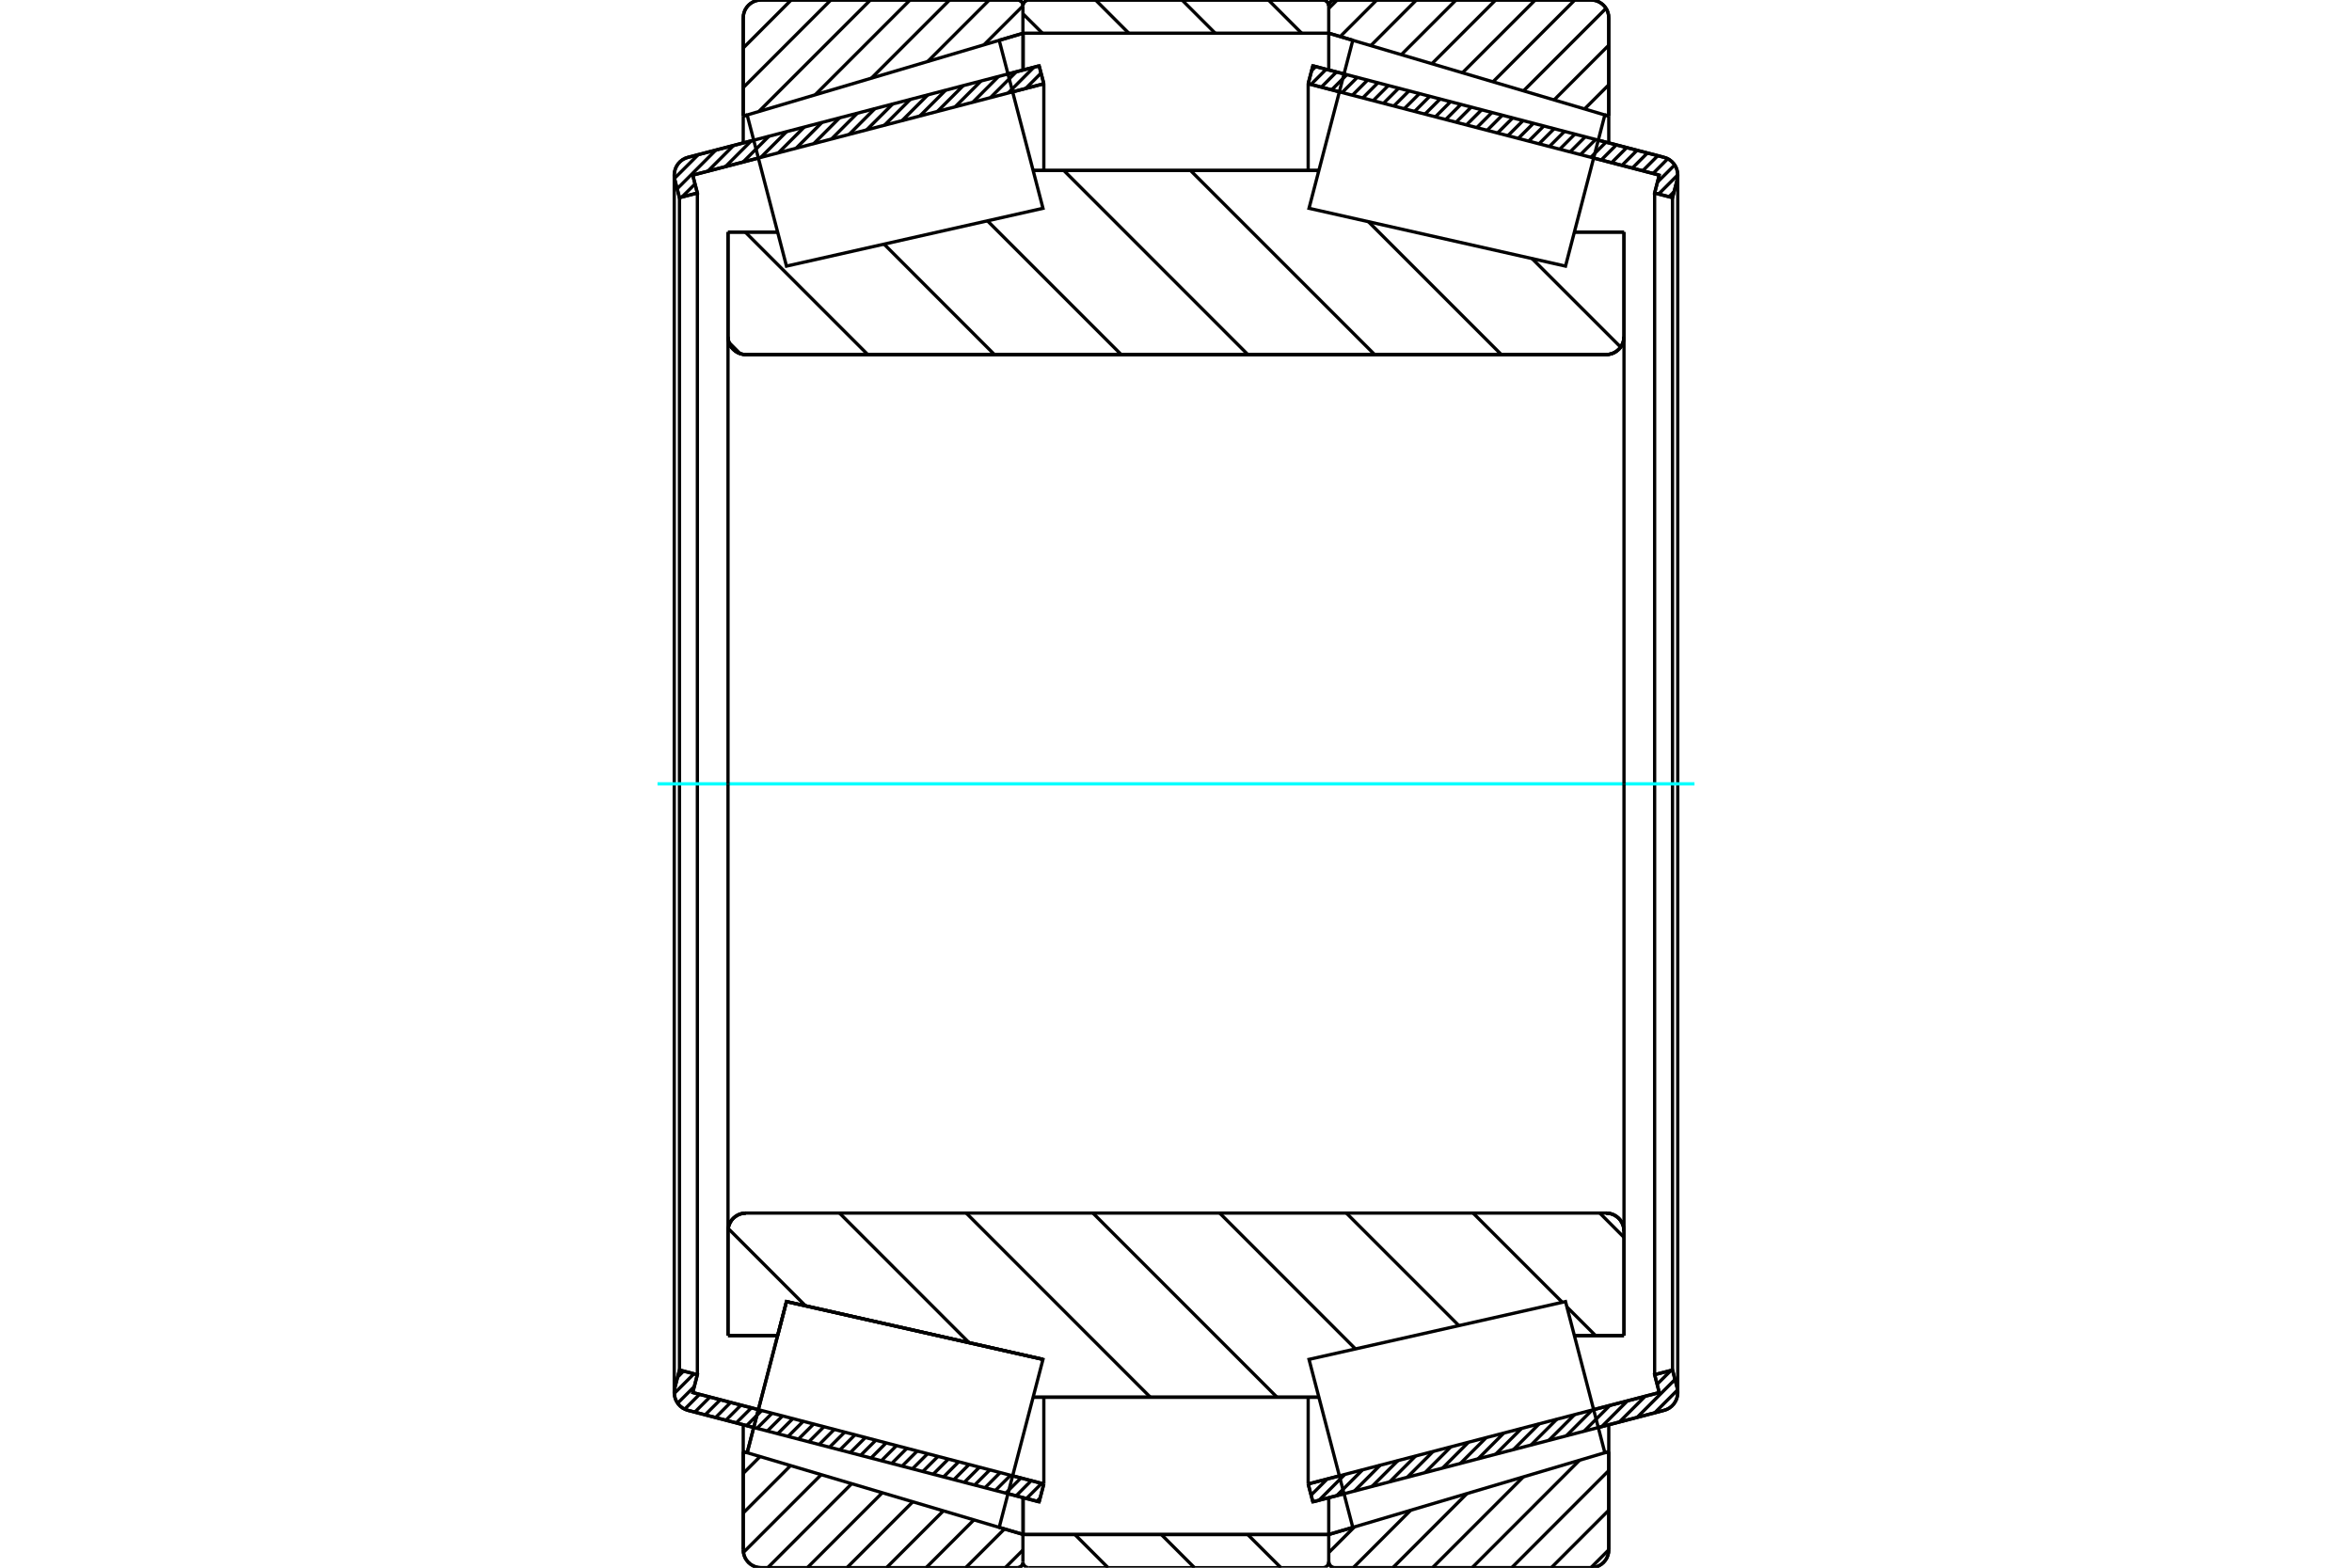 <?xml version="1.0" standalone="no"?>
<!DOCTYPE svg PUBLIC "-//W3C//DTD SVG 1.1//EN"
	"http://www.w3.org/Graphics/SVG/1.1/DTD/svg11.dtd">
<svg xmlns="http://www.w3.org/2000/svg" height="100%" width="100%" viewBox="0 0 36000 24000">
	<rect x="-1800" y="-1200" width="39600" height="26400" style="fill:#FFF"/>
	<g style="fill:none; fill-rule:evenodd" transform="matrix(1 0 0 1 0 0)">
		<g style="fill:none; stroke:#000; stroke-width:50; shape-rendering:geometricPrecision">
			<line x1="11536" y1="21854" x2="10532" y2="21592"/>
			<line x1="15905" y1="22992" x2="15428" y2="22868"/>
			<line x1="15977" y1="22718" x2="15905" y2="22992"/>
			<line x1="15499" y1="22594" x2="15977" y2="22718"/>
			<line x1="10603" y1="21319" x2="11607" y2="21580"/>
			<line x1="10674" y1="21045" x2="10603" y2="21319"/>
			<line x1="10400" y1="20974" x2="10674" y2="21045"/>
			<line x1="10329" y1="21247" x2="10400" y2="20974"/>
			<polyline points="10329,21247 10322,21283 10320,21319 10324,21365 10335,21410 10354,21453 10379,21492 10410,21526 10447,21555 10488,21577 10532,21592"/>
			<line x1="15428" y1="1132" x2="15905" y2="1008"/>
			<line x1="10532" y1="2408" x2="11536" y2="2146"/>
			<polyline points="10532,2408 10488,2423 10447,2445 10410,2474 10379,2508 10354,2547 10335,2590 10324,2635 10320,2681 10322,2717 10329,2753"/>
			<line x1="10400" y1="3026" x2="10329" y2="2753"/>
			<line x1="10674" y1="2955" x2="10400" y2="3026"/>
			<line x1="10603" y1="2681" x2="10674" y2="2955"/>
			<line x1="11607" y1="2420" x2="10603" y2="2681"/>
			<line x1="15977" y1="1282" x2="15499" y2="1406"/>
			<line x1="15905" y1="1008" x2="15977" y2="1282"/>
			<line x1="10400" y1="3026" x2="10400" y2="20974"/>
			<line x1="10674" y1="2955" x2="10674" y2="21045"/>
			<line x1="15977" y1="21389" x2="15977" y2="22718"/>
			<line x1="15977" y1="1282" x2="15977" y2="2611"/>
			<line x1="10320" y1="2681" x2="10320" y2="21319"/>
			<line x1="20572" y1="22868" x2="20095" y2="22992"/>
			<line x1="25468" y1="21592" x2="24464" y2="21854"/>
			<polyline points="25468,21592 25512,21577 25553,21555 25590,21526 25621,21492 25646,21453 25665,21410 25676,21365 25680,21319 25678,21283 25671,21247"/>
			<line x1="25600" y1="20974" x2="25671" y2="21247"/>
			<line x1="25326" y1="21045" x2="25600" y2="20974"/>
			<line x1="25397" y1="21319" x2="25326" y2="21045"/>
			<line x1="24393" y1="21580" x2="25397" y2="21319"/>
			<line x1="20023" y1="22718" x2="20501" y2="22594"/>
			<line x1="20095" y1="22992" x2="20023" y2="22718"/>
			<line x1="24464" y1="2146" x2="25468" y2="2408"/>
			<line x1="20095" y1="1008" x2="20572" y2="1132"/>
			<line x1="20023" y1="1282" x2="20095" y2="1008"/>
			<line x1="20501" y1="1406" x2="20023" y2="1282"/>
			<line x1="25397" y1="2681" x2="24393" y2="2420"/>
			<line x1="25326" y1="2955" x2="25397" y2="2681"/>
			<line x1="25600" y1="3026" x2="25326" y2="2955"/>
			<line x1="25671" y1="2753" x2="25600" y2="3026"/>
			<polyline points="25671,2753 25678,2717 25680,2681 25676,2635 25665,2590 25646,2547 25621,2508 25590,2474 25553,2445 25512,2423 25468,2408"/>
			<line x1="25326" y1="21045" x2="25326" y2="2955"/>
			<line x1="20023" y1="2611" x2="20023" y2="1282"/>
			<line x1="20023" y1="22718" x2="20023" y2="21389"/>
			<line x1="25600" y1="20974" x2="25600" y2="3026"/>
			<line x1="25680" y1="21319" x2="25680" y2="2681"/>
			<line x1="15657" y1="23492" x2="20338" y2="23492"/>
			<line x1="15657" y1="23492" x2="15657" y2="23492"/>
			<polyline points="20338,86 20336,72 20332,59 20326,46 20319,35 20309,25 20299,16 20287,9 20274,4 20261,1 20247,0"/>
			<line x1="15749" y1="0" x2="20247" y2="0"/>
			<polyline points="15749,0 15735,1 15721,4 15709,9 15697,16 15686,25 15677,35 15669,46 15663,59 15659,72 15657,86"/>
			<line x1="15657" y1="22926" x2="15657" y2="23492"/>
			<line x1="15657" y1="508" x2="15657" y2="1074"/>
			<polyline points="11143,5154 11146,5197 11156,5239 11173,5279 11195,5316 11223,5348 11256,5376 11293,5399 11332,5415 11374,5425 11417,5429"/>
			<line x1="24583" y1="5429" x2="11417" y2="5429"/>
			<polyline points="24583,5429 24626,5425 24668,5415 24707,5399 24744,5376 24777,5348 24805,5316 24827,5279 24844,5239 24854,5197 24857,5154"/>
			<line x1="24857" y1="3553" x2="24857" y2="5154"/>
			<line x1="24097" y1="3553" x2="24857" y2="3553"/>
			<line x1="15813" y1="2610" x2="20187" y2="2610"/>
			<line x1="11143" y1="3553" x2="11903" y2="3553"/>
			<line x1="11143" y1="5154" x2="11143" y2="3553"/>
			<polyline points="11417,18571 11374,18575 11332,18585 11293,18601 11256,18624 11223,18652 11195,18684 11173,18721 11156,18761 11146,18803 11143,18846"/>
			<line x1="11143" y1="20447" x2="11143" y2="18846"/>
			<line x1="11903" y1="20447" x2="11143" y2="20447"/>
			<line x1="12038" y1="19926" x2="11903" y2="20447"/>
			<line x1="15964" y1="20811" x2="12038" y2="19926"/>
			<line x1="15964" y1="20811" x2="15964" y2="20811"/>
			<line x1="20187" y1="21390" x2="15813" y2="21390"/>
			<line x1="24857" y1="20447" x2="24097" y2="20447"/>
			<line x1="24857" y1="18846" x2="24857" y2="20447"/>
			<polyline points="24857,18846 24854,18803 24844,18761 24827,18721 24805,18684 24777,18652 24744,18624 24707,18601 24668,18585 24626,18575 24583,18571"/>
			<line x1="15813" y1="3223" x2="15813" y2="3223"/>
			<line x1="15813" y1="20777" x2="15813" y2="20777"/>
			<line x1="20187" y1="20777" x2="20187" y2="20777"/>
			<line x1="20187" y1="3223" x2="20187" y2="3223"/>
			<polyline points="11143,5154 11146,5197 11156,5239 11173,5279 11195,5316 11223,5348 11256,5376 11293,5399 11332,5415 11374,5425 11417,5429"/>
			<polyline points="11417,18571 11374,18575 11332,18585 11293,18601 11256,18624 11223,18652 11195,18684 11173,18721 11156,18761 11146,18803 11143,18846"/>
			<polyline points="24583,5429 24626,5425 24668,5415 24707,5399 24744,5376 24777,5348 24805,5316 24827,5279 24844,5239 24854,5197 24857,5154"/>
			<polyline points="24857,18846 24854,18803 24844,18761 24827,18721 24805,18684 24777,18652 24744,18624 24707,18601 24668,18585 24626,18575 24583,18571"/>
			<polyline points="15570,24000 15584,23999 15597,23996 15610,23991 15622,23984 15633,23976 15642,23965 15650,23954 15655,23942 15659,23929"/>
			<line x1="15662" y1="23492" x2="15662" y2="23492"/>
			<line x1="15294" y1="23383" x2="15662" y2="23492"/>
			<line x1="11376" y1="22222" x2="11436" y2="22240"/>
			<line x1="11376" y1="23726" x2="11376" y2="22222"/>
			<polyline points="11376,23726 11379,23769 11389,23810 11405,23850 11428,23887 11456,23920 11489,23948 11525,23970 11565,23987 11607,23997 11650,24000"/>
			<line x1="15570" y1="24000" x2="11650" y2="24000"/>
			<polyline points="15659,71 15655,58 15650,46 15642,35 15633,24 15622,16 15610,9 15597,4 15584,1 15570,0"/>
			<line x1="11650" y1="0" x2="15570" y2="0"/>
			<polyline points="11650,0 11607,3 11565,13 11525,30 11489,52 11456,80 11428,113 11405,150 11389,190 11379,231 11376,274"/>
			<line x1="11376" y1="1778" x2="11376" y2="274"/>
			<line x1="11436" y1="1760" x2="11376" y2="1778"/>
			<line x1="15662" y1="508" x2="15294" y2="617"/>
			<line x1="15662" y1="22927" x2="15662" y2="23492"/>
			<line x1="15662" y1="508" x2="15662" y2="1073"/>
			<line x1="11376" y1="21811" x2="11376" y2="22222"/>
			<line x1="11376" y1="1778" x2="11376" y2="2189"/>
			<polyline points="24624,274 24621,231 24611,190 24595,150 24572,113 24544,80 24511,52 24475,30 24435,13 24393,3 24350,0"/>
			<line x1="20430" y1="0" x2="24350" y2="0"/>
			<polyline points="20430,0 20415,1 20401,4 20388,10 20376,17 20365,27 20356,38 20348,50 20343,63 20339,77 20338,91"/>
			<line x1="20706" y1="617" x2="20338" y2="508"/>
			<line x1="24624" y1="1778" x2="24564" y2="1760"/>
			<line x1="24624" y1="274" x2="24624" y2="1778"/>
			<polyline points="24350,24000 24393,23997 24435,23987 24475,23970 24511,23948 24544,23920 24572,23887 24595,23850 24611,23810 24621,23769 24624,23726"/>
			<line x1="24624" y1="22222" x2="24624" y2="23726"/>
			<line x1="24564" y1="22240" x2="24624" y2="22222"/>
			<line x1="20338" y1="23492" x2="20706" y2="23383"/>
			<line x1="20338" y1="23492" x2="20338" y2="23492"/>
			<polyline points="20338,23909 20339,23923 20343,23937 20348,23950 20356,23962 20365,23973 20376,23983 20388,23990 20401,23996 20415,23999 20430,24000"/>
			<line x1="24350" y1="24000" x2="20430" y2="24000"/>
			<line x1="24624" y1="2189" x2="24624" y2="1778"/>
			<line x1="24624" y1="22222" x2="24624" y2="21811"/>
			<line x1="20338" y1="1073" x2="20338" y2="508"/>
			<line x1="20338" y1="23492" x2="20338" y2="22927"/>
		</g>
		<g style="fill:none; stroke:#0FF; stroke-width:50; shape-rendering:geometricPrecision">
			<line x1="10064" y1="12000" x2="25936" y2="12000"/>
		</g>
		<g style="fill:none; stroke:#000; stroke-width:50; shape-rendering:geometricPrecision">
			<line x1="23449" y1="3958" x2="24806" y2="5314"/>
			<line x1="20162" y1="2610" x2="20182" y2="2630"/>
			<line x1="20945" y1="3394" x2="22980" y2="5429"/>
			<line x1="18222" y1="2610" x2="21041" y2="5429"/>
			<line x1="16283" y1="2610" x2="19101" y2="5429"/>
			<line x1="15114" y1="3381" x2="17162" y2="5429"/>
			<line x1="13531" y1="3737" x2="15222" y2="5429"/>
			<line x1="11407" y1="3553" x2="13283" y2="5429"/>
			<line x1="11158" y1="5243" x2="11328" y2="5414"/>
			<line x1="24486" y1="18571" x2="24857" y2="18943"/>
			<line x1="22547" y1="18571" x2="23913" y2="19937"/>
			<line x1="23983" y1="20008" x2="24422" y2="20447"/>
			<line x1="20607" y1="18571" x2="22330" y2="20294"/>
			<line x1="18668" y1="18571" x2="20747" y2="20651"/>
			<line x1="16728" y1="18571" x2="19546" y2="21390"/>
			<line x1="14789" y1="18571" x2="17607" y2="21390"/>
			<line x1="12849" y1="18571" x2="14834" y2="20557"/>
			<line x1="11146" y1="18807" x2="12330" y2="19992"/>
			<polyline points="11143,12000 11143,3553 11143,5154 11146,5197 11156,5239 11173,5279 11195,5316 11223,5348 11256,5376 11293,5399 11332,5415 11374,5425 11417,5429 24583,5429 24626,5425 24668,5415 24707,5399 24744,5376 24777,5348 24805,5316 24827,5279 24844,5239 24854,5197 24857,5154 24857,3553"/>
			<line x1="24857" y1="5154" x2="24857" y2="12000"/>
			<line x1="24857" y1="3553" x2="24097" y2="3553"/>
			<line x1="20187" y1="2610" x2="15813" y2="2610"/>
			<line x1="11903" y1="3553" x2="11143" y2="3553"/>
			<line x1="11143" y1="20447" x2="11903" y2="20447"/>
			<line x1="15813" y1="21390" x2="20187" y2="21390"/>
			<line x1="24097" y1="20447" x2="24857" y2="20447"/>
			<line x1="24857" y1="12000" x2="24857" y2="18846"/>
			<polyline points="24857,20447 24857,18846 24854,18803 24844,18761 24827,18721 24805,18684 24777,18652 24744,18624 24707,18601 24668,18585 24626,18575 24583,18571 11417,18571 11374,18575 11332,18585 11293,18601 11256,18624 11223,18652 11195,18684 11173,18721 11156,18761 11146,18803 11143,18846 11143,20447 11143,12000"/>
			<line x1="24624" y1="23726" x2="24350" y2="24000"/>
			<line x1="24624" y1="23120" x2="23744" y2="24000"/>
			<line x1="24624" y1="22513" x2="23138" y2="24000"/>
			<line x1="24177" y1="22355" x2="22532" y2="24000"/>
			<line x1="23316" y1="22610" x2="21926" y2="24000"/>
			<line x1="22454" y1="22865" x2="21319" y2="24000"/>
			<line x1="21593" y1="23120" x2="20713" y2="24000"/>
			<line x1="20732" y1="23375" x2="20338" y2="23769"/>
			<line x1="24624" y1="1298" x2="24254" y2="1668"/>
			<line x1="24624" y1="692" x2="23787" y2="1530"/>
			<line x1="24582" y1="128" x2="23319" y2="1391"/>
			<line x1="24104" y1="0" x2="22851" y2="1253"/>
			<line x1="23498" y1="0" x2="22384" y2="1114"/>
			<line x1="22892" y1="0" x2="21916" y2="976"/>
			<line x1="22286" y1="0" x2="21449" y2="837"/>
			<line x1="21679" y1="0" x2="20981" y2="699"/>
			<line x1="21073" y1="0" x2="20513" y2="560"/>
			<line x1="20467" y1="0" x2="20338" y2="129"/>
			<polyline points="24624,1778 24624,274 24621,231 24611,190 24595,150 24572,113 24544,80 24511,52 24475,30 24435,13 24393,3 24350,0 20430,0 20415,1 20401,4 20388,10 20376,17 20365,27 20356,38 20348,50 20343,63 20339,77 20338,91"/>
			<line x1="24564" y1="1760" x2="24624" y2="1778"/>
			<line x1="20338" y1="508" x2="20706" y2="617"/>
			<line x1="20706" y1="23383" x2="20338" y2="23492"/>
			<line x1="24624" y1="22222" x2="24564" y2="22240"/>
			<line x1="20338" y1="23492" x2="20338" y2="23492"/>
			<polyline points="20338,23909 20339,23923 20343,23937 20348,23950 20356,23962 20365,23973 20376,23983 20388,23990 20401,23996 20415,23999 20430,24000 24350,24000 24393,23997 24435,23987 24475,23970 24511,23948 24544,23920 24572,23887 24595,23850 24611,23810 24621,23769 24624,23726 24624,22222"/>
			<line x1="15657" y1="23730" x2="15387" y2="24000"/>
			<line x1="15375" y1="23407" x2="14781" y2="24000"/>
			<line x1="14907" y1="23268" x2="14175" y2="24000"/>
			<line x1="14439" y1="23130" x2="13569" y2="24000"/>
			<line x1="13972" y1="22991" x2="12963" y2="24000"/>
			<line x1="13504" y1="22853" x2="12357" y2="24000"/>
			<line x1="13036" y1="22714" x2="11751" y2="24000"/>
			<line x1="12569" y1="22576" x2="11379" y2="23766"/>
			<line x1="12101" y1="22437" x2="11376" y2="23163"/>
			<line x1="11633" y1="22299" x2="11376" y2="22557"/>
			<line x1="15657" y1="90" x2="15061" y2="686"/>
			<line x1="15141" y1="0" x2="14200" y2="941"/>
			<line x1="14535" y1="0" x2="13339" y2="1196"/>
			<line x1="13929" y1="0" x2="12478" y2="1451"/>
			<line x1="13323" y1="0" x2="11616" y2="1706"/>
			<line x1="12717" y1="0" x2="11376" y2="1341"/>
			<line x1="12110" y1="0" x2="11376" y2="735"/>
			<line x1="11376" y1="1778" x2="11376" y2="274"/>
			<polyline points="11650,0 11607,3 11565,13 11525,30 11489,52 11456,80 11428,113 11405,150 11389,190 11379,231 11376,274"/>
			<line x1="11650" y1="0" x2="15570" y2="0"/>
			<polyline points="15659,71 15655,58 15650,46 15642,35 15633,24 15622,16 15610,9 15597,4 15584,1 15570,0"/>
			<line x1="15662" y1="508" x2="15294" y2="617"/>
			<line x1="11436" y1="1760" x2="11376" y2="1778"/>
			<line x1="11376" y1="22222" x2="11436" y2="22240"/>
			<polyline points="15294,23383 15662,23492 15662,23492"/>
			<polyline points="15570,24000 15584,23999 15597,23996 15610,23991 15622,23984 15633,23976 15642,23965 15650,23954 15655,23942 15659,23929"/>
			<line x1="15570" y1="24000" x2="11650" y2="24000"/>
			<polyline points="11376,23726 11379,23769 11389,23810 11405,23850 11428,23887 11456,23920 11489,23948 11525,23970 11565,23987 11607,23997 11650,24000"/>
			<line x1="11376" y1="23726" x2="11376" y2="22222"/>
			<polyline points="11737,21083 12038,19926 15964,20811 15964,20811"/>
			<polyline points="11436,22240 11436,22240 11737,21083"/>
			<polyline points="24263,21083 24564,22240 20706,23383 20371,22097 20036,20811 23962,19926 24263,21083"/>
			<polyline points="24263,2917 23962,4074 20036,3189 20371,1903 20706,617 24564,1760 24263,2917"/>
			<polyline points="11737,21083 12038,19926 15964,20811 15629,22097 15294,23383 11436,22240 11737,21083"/>
			<polyline points="11737,2917 11436,1760 15294,617 15629,1903 15964,3189 12038,4074 11737,2917"/>
			<line x1="19415" y1="0" x2="19923" y2="508"/>
			<line x1="18092" y1="0" x2="18600" y2="508"/>
			<line x1="16769" y1="0" x2="17277" y2="508"/>
			<line x1="15657" y1="211" x2="15955" y2="508"/>
			<line x1="19097" y1="23492" x2="19606" y2="24000"/>
			<line x1="17775" y1="23492" x2="18283" y2="24000"/>
			<line x1="16452" y1="23492" x2="16960" y2="24000"/>
			<line x1="15657" y1="508" x2="15657" y2="91"/>
			<polyline points="15749,0 15734,1 15720,4 15707,10 15695,17 15684,27 15675,38 15667,50 15662,63 15658,77 15657,91"/>
			<line x1="15749" y1="0" x2="20247" y2="0"/>
			<polyline points="20338,91 20337,77 20334,63 20328,50 20321,38 20312,27 20301,17 20288,10 20275,4 20261,1 20247,0"/>
			<polyline points="20338,91 20338,508 15657,508"/>
			<polyline points="15657,23492 20338,23492 20338,23909"/>
			<polyline points="20247,24000 20261,23999 20275,23996 20288,23990 20301,23983 20312,23973 20321,23962 20328,23950 20334,23937 20337,23923 20338,23909"/>
			<line x1="20247" y1="24000" x2="15749" y2="24000"/>
			<polyline points="15657,23909 15658,23923 15662,23937 15667,23950 15675,23962 15684,23973 15695,23983 15707,23990 15720,23996 15734,23999 15749,24000"/>
			<line x1="15657" y1="23909" x2="15657" y2="23492"/>
			<line x1="25677" y1="21279" x2="25327" y2="21629"/>
			<line x1="25637" y1="21119" x2="25057" y2="21700"/>
			<line x1="25577" y1="20980" x2="25364" y2="21192"/>
			<line x1="25182" y1="21375" x2="24786" y2="21770"/>
			<line x1="24911" y1="21445" x2="24516" y2="21841"/>
			<line x1="24641" y1="21516" x2="24246" y2="21911"/>
			<line x1="24370" y1="21586" x2="23975" y2="21981"/>
			<line x1="24100" y1="21657" x2="23705" y2="22052"/>
			<line x1="23829" y1="21727" x2="23434" y2="22122"/>
			<line x1="23559" y1="21798" x2="23164" y2="22193"/>
			<line x1="23289" y1="21868" x2="22893" y2="22263"/>
			<line x1="23018" y1="21938" x2="22623" y2="22334"/>
			<line x1="22748" y1="22009" x2="22353" y2="22404"/>
			<line x1="22477" y1="22079" x2="22082" y2="22474"/>
			<line x1="22207" y1="22150" x2="21812" y2="22545"/>
			<line x1="21936" y1="22220" x2="21541" y2="22615"/>
			<line x1="21666" y1="22291" x2="21271" y2="22686"/>
			<line x1="21396" y1="22361" x2="21000" y2="22756"/>
			<line x1="21125" y1="22431" x2="20730" y2="22827"/>
			<line x1="20855" y1="22502" x2="20460" y2="22897"/>
			<line x1="20584" y1="22572" x2="20189" y2="22968"/>
			<line x1="20314" y1="22643" x2="20068" y2="22889"/>
			<line x1="20044" y1="22713" x2="20027" y2="22730"/>
			<line x1="25624" y1="2934" x2="25546" y2="3012"/>
			<line x1="25680" y1="2678" x2="25387" y2="2971"/>
			<line x1="25633" y1="2525" x2="25369" y2="2789"/>
			<line x1="25527" y1="2430" x2="25302" y2="2656"/>
			<line x1="25375" y1="2383" x2="25143" y2="2615"/>
			<line x1="25216" y1="2342" x2="24984" y2="2574"/>
			<line x1="25057" y1="2301" x2="24826" y2="2532"/>
			<line x1="24899" y1="2259" x2="24667" y2="2491"/>
			<line x1="24740" y1="2218" x2="24508" y2="2450"/>
			<line x1="24581" y1="2177" x2="24350" y2="2408"/>
			<line x1="24423" y1="2135" x2="24191" y2="2367"/>
			<line x1="24264" y1="2094" x2="24032" y2="2326"/>
			<line x1="24105" y1="2053" x2="23874" y2="2284"/>
			<line x1="23947" y1="2011" x2="23715" y2="2243"/>
			<line x1="23788" y1="1970" x2="23556" y2="2202"/>
			<line x1="23630" y1="1929" x2="23398" y2="2160"/>
			<line x1="23471" y1="1887" x2="23239" y2="2119"/>
			<line x1="23312" y1="1846" x2="23080" y2="2078"/>
			<line x1="23154" y1="1805" x2="22922" y2="2036"/>
			<line x1="22995" y1="1763" x2="22763" y2="1995"/>
			<line x1="22836" y1="1722" x2="22604" y2="1954"/>
			<line x1="22678" y1="1681" x2="22446" y2="1912"/>
			<line x1="22519" y1="1639" x2="22287" y2="1871"/>
			<line x1="22360" y1="1598" x2="22128" y2="1830"/>
			<line x1="22202" y1="1557" x2="21970" y2="1789"/>
			<line x1="22043" y1="1515" x2="21811" y2="1747"/>
			<line x1="21884" y1="1474" x2="21652" y2="1706"/>
			<line x1="21726" y1="1433" x2="21494" y2="1665"/>
			<line x1="21567" y1="1391" x2="21335" y2="1623"/>
			<line x1="21408" y1="1350" x2="21176" y2="1582"/>
			<line x1="21250" y1="1309" x2="21018" y2="1541"/>
			<line x1="21091" y1="1267" x2="20859" y2="1499"/>
			<line x1="20932" y1="1226" x2="20700" y2="1458"/>
			<line x1="20774" y1="1185" x2="20542" y2="1417"/>
			<line x1="20615" y1="1143" x2="20383" y2="1375"/>
			<line x1="20456" y1="1102" x2="20225" y2="1334"/>
			<line x1="20298" y1="1061" x2="20066" y2="1293"/>
			<line x1="20139" y1="1019" x2="20075" y2="1083"/>
			<polyline points="20023,1282 20095,1008 25468,2408"/>
			<polyline points="25671,2753 25679,2709 25680,2665 25673,2621 25661,2578 25641,2538 25616,2502 25585,2470 25550,2443 25510,2422 25468,2408"/>
			<polyline points="25671,2753 25600,3026 25326,2955 25397,2681 20023,1282"/>
			<polyline points="20023,22718 25397,21319 25326,21045 25600,20974 25671,21247"/>
			<polyline points="25468,21592 25510,21578 25550,21557 25585,21530 25616,21498 25641,21462 25661,21422 25673,21379 25680,21335 25679,21291 25671,21247"/>
			<polyline points="25468,21592 20095,22992 20023,22718"/>
			<line x1="15921" y1="22932" x2="15870" y2="22983"/>
			<line x1="15943" y1="22710" x2="15711" y2="22942"/>
			<line x1="15784" y1="22668" x2="15553" y2="22900"/>
			<line x1="15626" y1="22627" x2="15394" y2="22859"/>
			<line x1="15467" y1="22586" x2="15235" y2="22818"/>
			<line x1="15308" y1="22544" x2="15077" y2="22776"/>
			<line x1="15150" y1="22503" x2="14918" y2="22735"/>
			<line x1="14991" y1="22462" x2="14759" y2="22694"/>
			<line x1="14832" y1="22420" x2="14601" y2="22652"/>
			<line x1="14674" y1="22379" x2="14442" y2="22611"/>
			<line x1="14515" y1="22338" x2="14283" y2="22570"/>
			<line x1="14357" y1="22296" x2="14125" y2="22528"/>
			<line x1="14198" y1="22255" x2="13966" y2="22487"/>
			<line x1="14039" y1="22214" x2="13807" y2="22446"/>
			<line x1="13881" y1="22172" x2="13649" y2="22404"/>
			<line x1="13722" y1="22131" x2="13490" y2="22363"/>
			<line x1="13563" y1="22090" x2="13331" y2="22322"/>
			<line x1="13405" y1="22049" x2="13173" y2="22280"/>
			<line x1="13246" y1="22007" x2="13014" y2="22239"/>
			<line x1="13087" y1="21966" x2="12855" y2="22198"/>
			<line x1="12929" y1="21925" x2="12697" y2="22156"/>
			<line x1="12770" y1="21883" x2="12538" y2="22115"/>
			<line x1="12611" y1="21842" x2="12379" y2="22074"/>
			<line x1="12453" y1="21801" x2="12221" y2="22032"/>
			<line x1="12294" y1="21759" x2="12062" y2="21991"/>
			<line x1="12135" y1="21718" x2="11903" y2="21950"/>
			<line x1="11977" y1="21677" x2="11745" y2="21908"/>
			<line x1="11818" y1="21635" x2="11586" y2="21867"/>
			<line x1="11659" y1="21594" x2="11427" y2="21826"/>
			<line x1="11501" y1="21553" x2="11269" y2="21784"/>
			<line x1="11342" y1="21511" x2="11110" y2="21743"/>
			<line x1="11183" y1="21470" x2="10952" y2="21702"/>
			<line x1="11025" y1="21429" x2="10793" y2="21660"/>
			<line x1="10866" y1="21387" x2="10634" y2="21619"/>
			<line x1="10707" y1="21346" x2="10480" y2="21573"/>
			<line x1="10627" y1="21227" x2="10372" y2="21482"/>
			<line x1="10622" y1="21031" x2="10320" y2="21333"/>
			<line x1="10463" y1="20990" x2="10373" y2="21081"/>
			<line x1="15976" y1="1279" x2="15972" y2="1283"/>
			<line x1="15934" y1="1120" x2="15701" y2="1353"/>
			<line x1="15826" y1="1028" x2="15431" y2="1424"/>
			<line x1="15556" y1="1099" x2="15160" y2="1494"/>
			<line x1="15285" y1="1169" x2="14890" y2="1565"/>
			<line x1="15015" y1="1240" x2="14620" y2="1635"/>
			<line x1="14744" y1="1310" x2="14349" y2="1705"/>
			<line x1="14474" y1="1381" x2="14079" y2="1776"/>
			<line x1="14203" y1="1451" x2="13808" y2="1846"/>
			<line x1="13933" y1="1522" x2="13538" y2="1917"/>
			<line x1="13663" y1="1592" x2="13267" y2="1987"/>
			<line x1="13392" y1="1662" x2="12997" y2="2058"/>
			<line x1="13122" y1="1733" x2="12727" y2="2128"/>
			<line x1="12851" y1="1803" x2="12456" y2="2199"/>
			<line x1="12581" y1="1874" x2="12186" y2="2269"/>
			<line x1="12311" y1="1944" x2="11915" y2="2339"/>
			<line x1="12040" y1="2015" x2="11645" y2="2410"/>
			<line x1="11770" y1="2085" x2="11374" y2="2480"/>
			<line x1="11499" y1="2156" x2="11104" y2="2551"/>
			<line x1="11229" y1="2226" x2="10834" y2="2621"/>
			<line x1="10638" y1="2817" x2="10438" y2="3016"/>
			<line x1="10958" y1="2296" x2="10365" y2="2890"/>
			<line x1="10688" y1="2367" x2="10324" y2="2730"/>
			<polyline points="15977,1282 15905,1008 10532,2408 10490,2422 10450,2443 10415,2470 10384,2502 10359,2538 10339,2578 10327,2621 10320,2665 10321,2709 10329,2753 10400,3026 10674,2955 10603,2681 15977,1282"/>
			<polyline points="15977,22718 10603,21319 10674,21045 10400,20974 10329,21247 10321,21291 10320,21335 10327,21379 10339,21422 10359,21462 10384,21498 10415,21530 10450,21557 10490,21578 10532,21592 15905,22992 15977,22718"/>
		</g>
	</g>
</svg>

